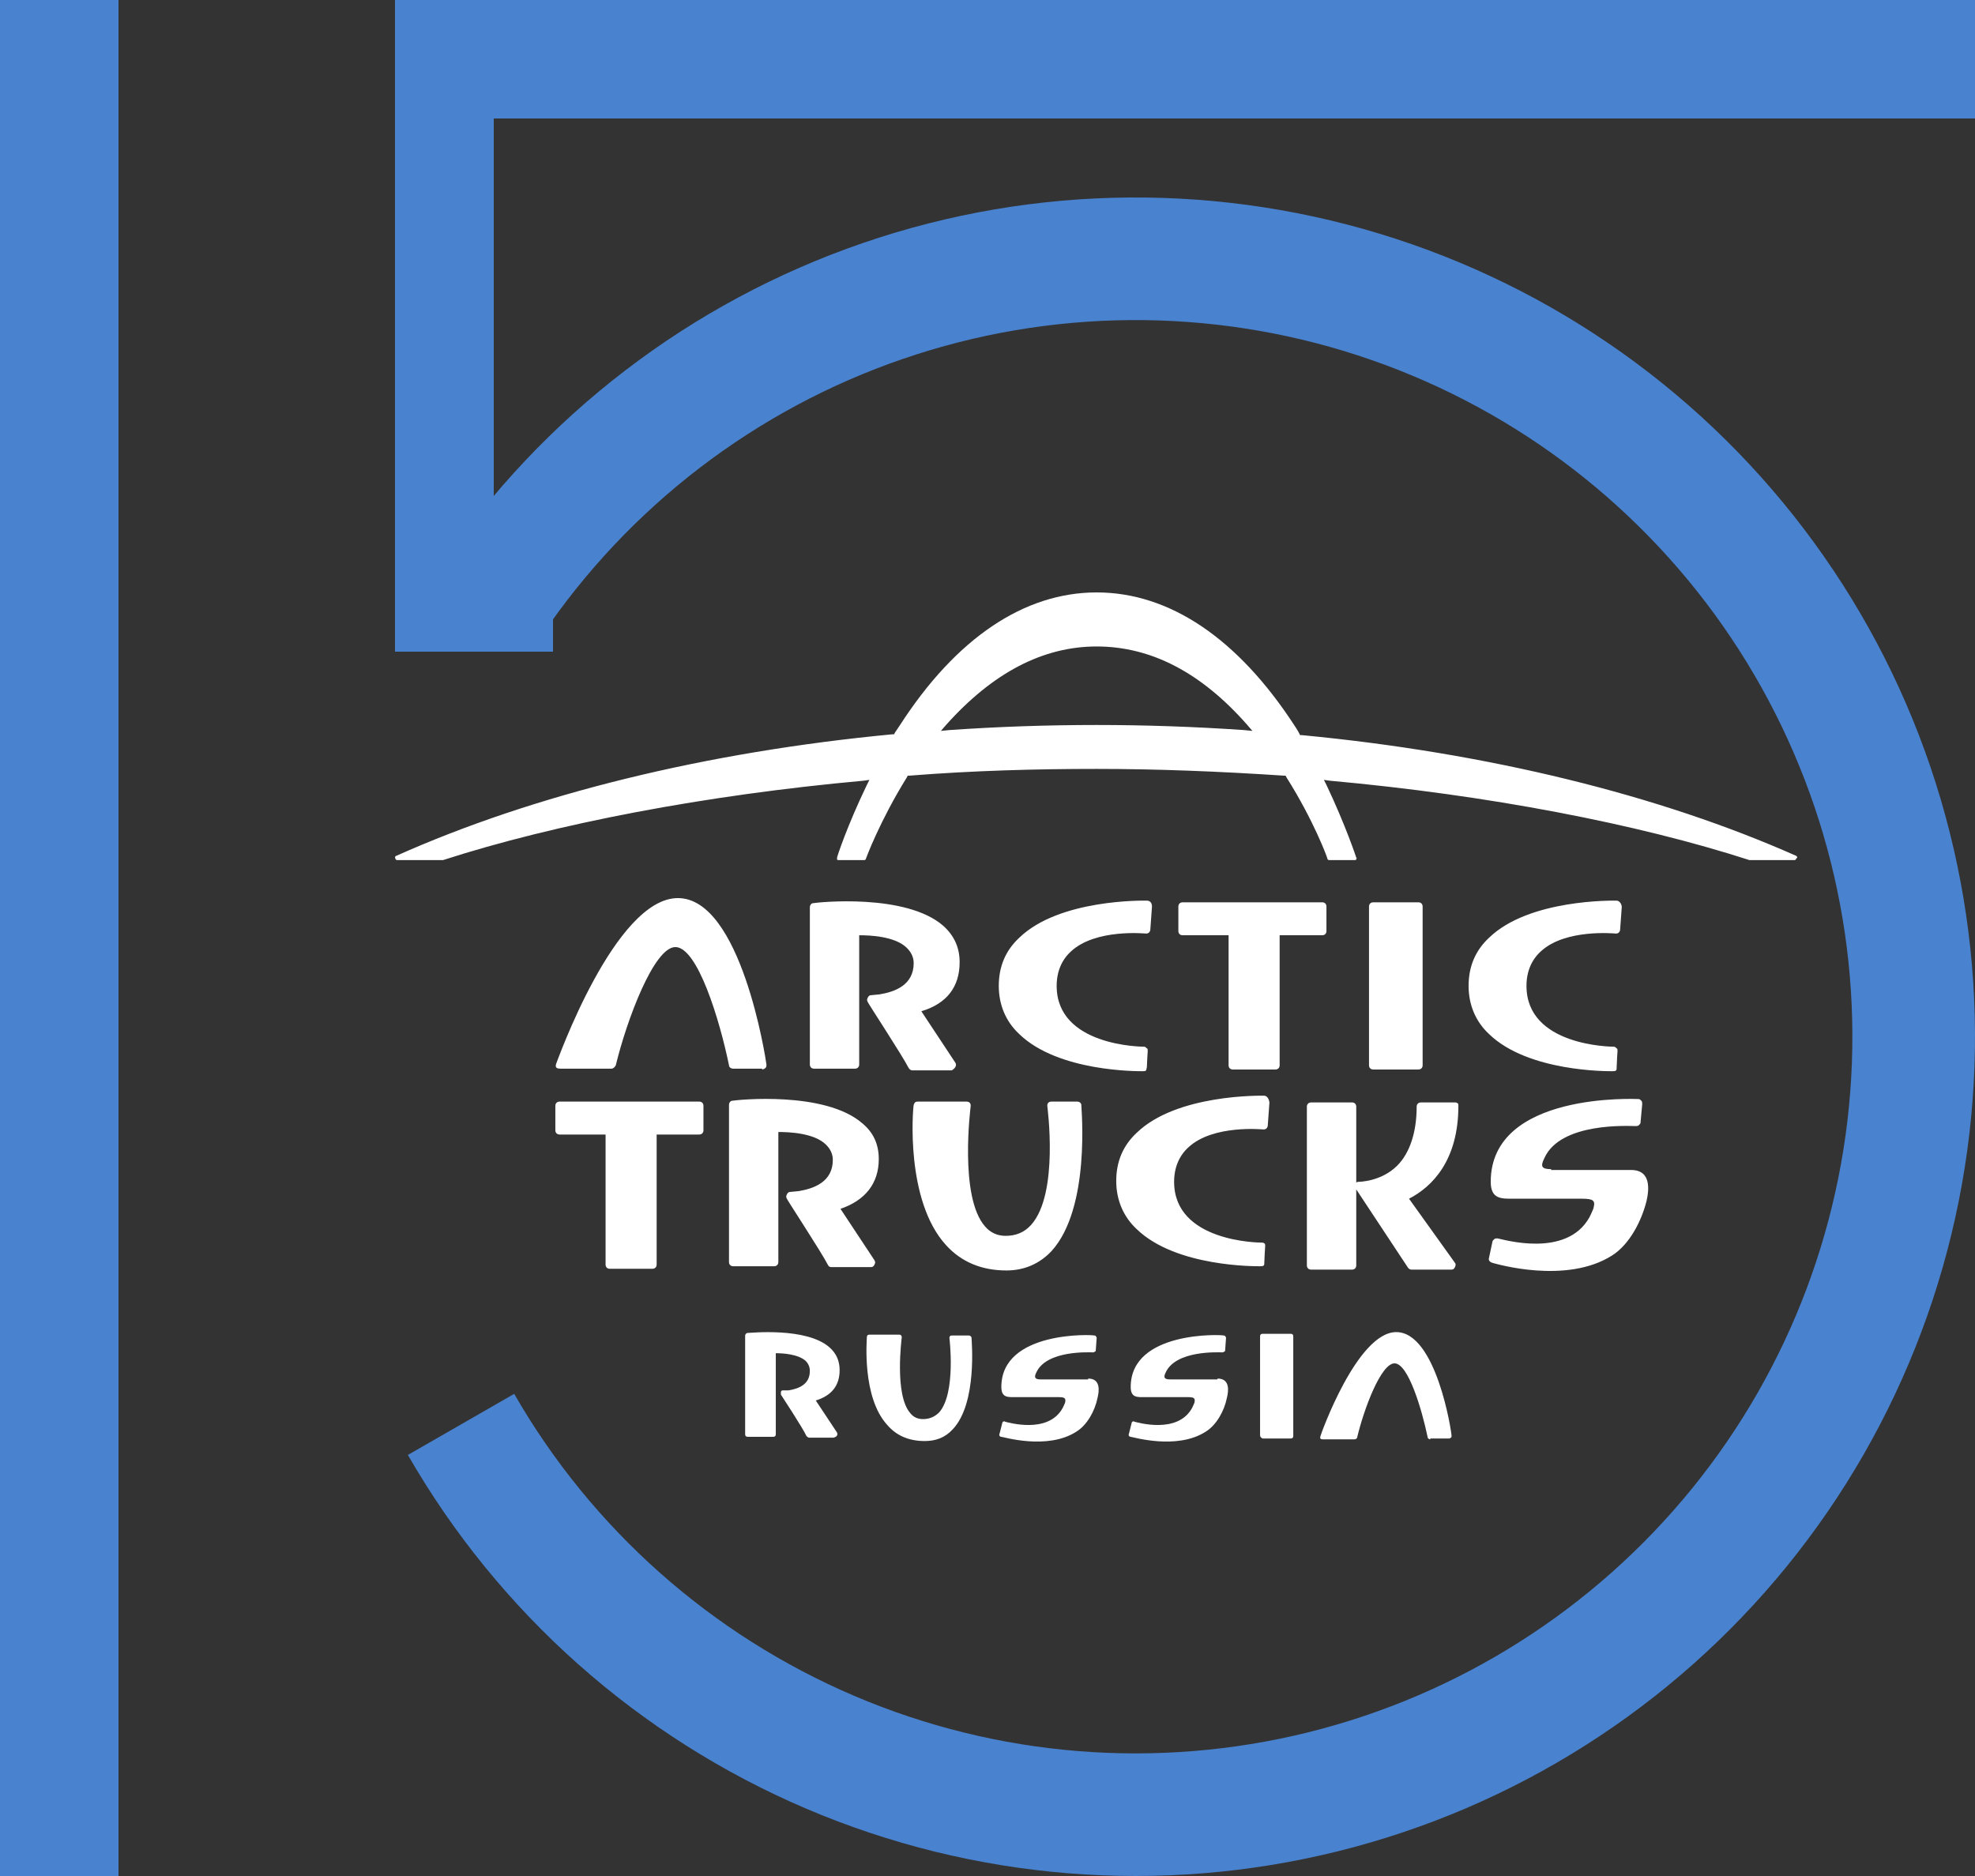 <svg width="100" height="95" viewBox="0 0 100 95" fill="none" xmlns="http://www.w3.org/2000/svg">
<rect x="0" y="0" width="100" height="95" fill="#333333" stroke="none"/>
<path d="M54.751 55.955C54.751 56.169 55.225 61.172 53.243 63.353C52.64 63.994 51.864 64.336 50.959 64.336C49.709 64.336 48.675 63.908 47.9 63.053C45.831 60.787 46.219 56.169 46.262 55.955C46.305 55.827 46.348 55.784 46.477 55.784H48.934C49.149 55.784 49.149 55.955 49.149 55.998C49.149 56.041 48.546 60.616 49.882 62.113C50.14 62.412 50.485 62.583 50.916 62.583C51.433 62.583 51.864 62.412 52.209 62.027C53.631 60.445 53.028 56.041 53.028 55.998C53.028 55.955 53.028 55.784 53.243 55.784H54.536C54.665 55.784 54.751 55.87 54.751 55.955ZM73.842 55.998C73.842 55.955 73.842 55.87 73.799 55.87C73.756 55.827 73.713 55.827 73.67 55.827H71.946C71.817 55.827 71.73 55.912 71.73 56.041C71.73 57.324 71.386 58.392 70.739 59.034C69.921 59.846 68.8 59.846 68.8 59.846C68.757 59.846 68.714 59.846 68.671 59.889V56.041C68.671 55.912 68.585 55.827 68.455 55.827H66.387C66.257 55.827 66.171 55.912 66.171 56.041V64.079C66.171 64.208 66.257 64.293 66.387 64.293H68.455C68.585 64.293 68.671 64.208 68.671 64.079V60.231L71.299 64.208C71.343 64.251 71.386 64.293 71.472 64.293H73.497C73.583 64.293 73.626 64.251 73.67 64.165C73.713 64.079 73.713 63.994 73.67 63.951L71.343 60.702C72.506 60.103 73.842 58.777 73.842 55.998ZM78.539 59.205C78.065 59.205 77.979 59.077 78.195 58.649C79.013 56.81 82.504 57.024 82.805 57.024C82.849 57.024 82.935 57.024 82.978 56.981C83.021 56.939 83.064 56.896 83.064 56.853L83.15 55.912C83.15 55.87 83.15 55.784 83.107 55.741C83.064 55.699 83.021 55.656 82.978 55.656C82.892 55.656 75.48 55.271 75.48 59.846C75.48 60.744 76.04 60.702 76.643 60.702H80.091C80.651 60.702 80.78 60.787 80.694 61.129C80.694 61.215 80.478 61.642 80.478 61.642C79.315 63.737 76.083 62.754 75.824 62.711C75.781 62.711 75.695 62.711 75.652 62.754C75.609 62.797 75.566 62.84 75.566 62.882L75.393 63.695C75.35 63.823 75.436 63.908 75.566 63.951C75.738 63.994 79.315 65.063 81.642 63.566C82.504 63.011 83.107 61.856 83.366 60.83C83.495 60.274 83.624 59.248 82.59 59.248H78.539V59.205ZM35.402 55.784H28.335C28.206 55.784 28.119 55.87 28.119 55.998V57.238C28.119 57.366 28.206 57.452 28.335 57.452H30.662V64.037C30.662 64.165 30.748 64.251 30.878 64.251H33.032C33.161 64.251 33.248 64.165 33.248 64.037V57.452H35.402C35.532 57.452 35.618 57.366 35.618 57.238V55.998C35.618 55.87 35.532 55.784 35.402 55.784ZM44.495 58.692C44.495 57.965 44.237 57.366 43.676 56.896C41.78 55.228 37.298 55.699 37.083 55.741C36.997 55.741 36.911 55.827 36.911 55.955V63.908C36.911 64.037 36.997 64.122 37.126 64.122H39.195C39.324 64.122 39.41 64.037 39.41 63.908V57.324C39.927 57.324 41.22 57.366 41.823 57.965C42.039 58.179 42.168 58.435 42.168 58.735C42.168 59.846 41.22 60.188 40.444 60.317L40.013 60.359C39.927 60.359 39.884 60.402 39.841 60.488C39.798 60.573 39.798 60.616 39.841 60.702C39.841 60.744 41.608 63.438 41.91 64.037C41.953 64.122 41.996 64.165 42.082 64.165H44.107C44.194 64.165 44.237 64.122 44.28 64.037C44.323 63.951 44.323 63.908 44.28 63.823L42.556 61.215C43.806 60.787 44.495 59.932 44.495 58.692ZM64.017 55.485C63.844 55.485 59.578 55.399 57.553 57.366C56.863 58.008 56.518 58.82 56.518 59.803C56.518 60.744 56.863 61.599 57.553 62.241C59.535 64.165 63.586 64.122 63.801 64.122C64.017 64.122 64.017 64.079 64.017 63.908C64.017 63.737 64.06 63.096 64.06 63.096C64.06 63.053 64.06 62.968 64.017 62.968C63.974 62.925 63.93 62.925 63.887 62.925C63.715 62.925 59.449 62.882 59.449 59.846C59.449 59.119 59.707 58.521 60.181 58.093C61.431 56.939 63.93 57.195 63.974 57.195C64.017 57.195 64.146 57.195 64.189 57.024L64.275 55.827C64.232 55.528 64.06 55.485 64.017 55.485ZM81.857 45.607C81.685 45.607 77.419 45.522 75.393 47.489C74.704 48.13 74.359 48.943 74.359 49.926C74.359 50.867 74.704 51.722 75.393 52.363C77.376 54.288 81.427 54.245 81.642 54.245C81.857 54.245 81.857 54.202 81.857 54.031C81.857 53.86 81.9 53.218 81.9 53.218C81.9 53.176 81.9 53.09 81.857 53.09C81.814 53.047 81.771 53.005 81.728 53.005C81.556 53.005 77.29 52.962 77.29 49.926C77.29 49.199 77.548 48.6 78.022 48.173C79.272 47.018 81.771 47.275 81.814 47.275C81.857 47.275 81.987 47.275 82.03 47.104L82.116 45.907C82.073 45.65 81.9 45.607 81.857 45.607ZM58.07 45.607C57.897 45.607 53.631 45.522 51.606 47.489C50.916 48.13 50.571 48.943 50.571 49.926C50.571 50.867 50.916 51.722 51.606 52.363C53.588 54.288 57.639 54.245 57.854 54.245C58.07 54.245 58.027 54.202 58.07 54.031C58.07 53.86 58.113 53.218 58.113 53.218C58.113 53.176 58.113 53.09 58.07 53.09C58.027 53.047 57.983 53.005 57.94 53.005C57.768 53.005 53.502 52.962 53.502 49.926C53.502 49.199 53.76 48.6 54.234 48.173C55.484 47.018 57.983 47.275 58.027 47.275C58.07 47.275 58.199 47.275 58.242 47.104L58.328 45.907C58.328 45.65 58.156 45.607 58.07 45.607ZM38.591 54.159C38.634 54.159 38.721 54.117 38.764 54.074C38.807 54.031 38.807 53.988 38.807 53.903C38.764 53.561 37.514 45.479 34.325 45.479C31.136 45.479 28.206 53.774 28.163 53.86C28.163 53.903 28.033 54.117 28.378 54.117H30.964C31.05 54.117 31.136 54.031 31.179 53.946C31.739 51.636 33.118 47.959 34.196 47.959C35.316 47.959 36.437 51.636 36.911 53.946C36.911 54.031 36.997 54.117 37.126 54.117H38.591V54.159ZM66.947 47.361C67.076 47.361 67.162 47.275 67.162 47.147V45.907C67.162 45.778 67.076 45.693 66.947 45.693H59.88C59.75 45.693 59.664 45.778 59.664 45.907V47.147C59.664 47.275 59.75 47.361 59.88 47.361H62.207V53.946C62.207 54.074 62.293 54.159 62.422 54.159H64.577C64.706 54.159 64.792 54.074 64.792 53.946V47.361H66.947ZM69.533 54.159H71.817C71.946 54.159 72.032 54.074 72.032 53.946V45.907C72.032 45.778 71.946 45.693 71.817 45.693H69.533C69.403 45.693 69.317 45.778 69.317 45.907V53.946C69.317 54.074 69.403 54.159 69.533 54.159ZM48.374 54.031C48.417 53.946 48.417 53.903 48.374 53.817L46.65 51.209C47.943 50.824 48.589 49.969 48.589 48.729C48.589 48.002 48.331 47.403 47.77 46.89C45.874 45.222 41.392 45.693 41.177 45.736C41.091 45.736 41.005 45.821 41.005 45.949V53.903C41.005 54.031 41.091 54.117 41.22 54.117H43.288C43.418 54.117 43.504 54.031 43.504 53.903V47.361C44.021 47.361 45.314 47.403 45.917 48.002C46.133 48.216 46.262 48.472 46.262 48.772C46.262 49.883 45.314 50.225 44.538 50.354L44.107 50.396C44.021 50.396 43.978 50.439 43.935 50.525C43.892 50.61 43.892 50.653 43.935 50.739C43.935 50.781 45.702 53.475 46.003 54.074C46.047 54.159 46.133 54.202 46.176 54.202H48.201C48.244 54.159 48.331 54.117 48.374 54.031ZM90.95 43.341C84.012 40.262 75.35 38.124 65.913 37.226H65.827L65.784 37.141C65.697 36.97 65.611 36.842 65.525 36.713C62.681 32.352 59.233 30 55.527 30C51.864 30 48.417 32.309 45.572 36.713C45.486 36.842 45.4 36.97 45.314 37.098L45.271 37.184H45.185C35.747 38.082 27.042 40.22 20.061 43.341C20.018 43.341 19.975 43.427 20.018 43.469C20.018 43.512 20.061 43.555 20.104 43.555H22.388H22.431C28.119 41.716 35.704 40.262 43.719 39.535L44.021 39.493L43.892 39.749C42.901 41.802 42.383 43.384 42.383 43.427C42.383 43.469 42.383 43.512 42.383 43.512C42.383 43.555 42.427 43.555 42.47 43.555H43.763C43.806 43.555 43.849 43.512 43.849 43.469C43.849 43.469 44.538 41.588 45.917 39.364L45.96 39.279H46.047C49.279 39.022 52.468 38.937 55.527 38.937C58.587 38.937 61.776 39.065 65.008 39.279H65.094L65.137 39.364C66.516 41.545 67.206 43.427 67.206 43.469C67.206 43.512 67.249 43.555 67.292 43.555H68.585C68.628 43.555 68.671 43.555 68.671 43.512C68.671 43.469 68.714 43.469 68.671 43.427C68.671 43.427 68.154 41.844 67.162 39.749L67.033 39.493L67.335 39.535C75.35 40.262 82.892 41.716 88.58 43.555C88.58 43.555 88.58 43.555 88.623 43.555H90.864C90.907 43.555 90.95 43.512 90.95 43.469C91.036 43.427 90.993 43.384 90.95 43.341ZM63.155 36.713L63.413 37.013L62.982 36.97C60.483 36.799 57.983 36.713 55.527 36.713C53.028 36.713 50.528 36.799 48.072 36.97L47.641 37.013L47.9 36.713C50.27 34.062 52.812 32.737 55.527 32.737C58.285 32.737 60.828 34.062 63.155 36.713ZM42.383 72.674C42.427 72.632 42.383 72.589 42.383 72.546L41.306 70.921C42.125 70.665 42.513 70.151 42.513 69.382C42.513 68.911 42.34 68.526 41.996 68.227C40.832 67.201 37.988 67.5 37.859 67.5C37.773 67.5 37.729 67.586 37.729 67.629V72.632C37.729 72.717 37.773 72.76 37.859 72.76H39.151C39.238 72.76 39.281 72.717 39.281 72.632V68.526C39.626 68.526 40.401 68.569 40.789 68.911C40.918 69.04 41.005 69.211 41.005 69.424C41.005 70.109 40.444 70.322 39.927 70.408H39.626C39.582 70.408 39.539 70.451 39.539 70.493C39.539 70.536 39.539 70.579 39.539 70.622C39.539 70.622 40.66 72.332 40.832 72.717C40.875 72.76 40.918 72.802 40.961 72.802H42.211C42.34 72.76 42.383 72.717 42.383 72.674ZM49.192 67.757C49.192 67.885 49.494 71.049 48.244 72.375C47.856 72.802 47.382 72.974 46.822 72.974C46.047 72.974 45.4 72.717 44.926 72.161C43.633 70.75 43.892 67.842 43.892 67.714C43.892 67.629 43.935 67.586 44.021 67.586H45.529C45.659 67.586 45.659 67.714 45.659 67.714C45.659 67.757 45.271 70.622 46.09 71.562C46.262 71.776 46.477 71.862 46.736 71.862C47.081 71.862 47.339 71.734 47.555 71.52C48.417 70.536 48.072 67.757 48.072 67.757C48.072 67.714 48.072 67.629 48.201 67.629H49.063C49.106 67.629 49.192 67.671 49.192 67.757ZM55.096 69.809C55.743 69.809 55.656 70.451 55.57 70.793C55.441 71.434 55.053 72.161 54.493 72.503C53.028 73.444 50.787 72.76 50.701 72.76C50.614 72.76 50.571 72.674 50.614 72.589L50.744 72.076C50.744 72.033 50.787 71.99 50.787 71.99C50.83 71.99 50.873 71.947 50.873 71.99C51.045 72.033 53.071 72.632 53.803 71.306C53.803 71.306 53.933 71.049 53.933 71.007C53.976 70.793 53.89 70.75 53.588 70.75H51.433C51.045 70.75 50.701 70.793 50.701 70.237C50.701 67.372 55.355 67.586 55.398 67.629C55.441 67.629 55.484 67.629 55.484 67.671C55.527 67.714 55.527 67.714 55.527 67.757L55.484 68.356C55.484 68.398 55.484 68.441 55.441 68.441C55.398 68.484 55.355 68.484 55.355 68.484C55.182 68.484 52.985 68.356 52.468 69.51C52.338 69.767 52.424 69.852 52.683 69.852H55.096V69.809ZM61.647 69.809C62.293 69.809 62.207 70.451 62.12 70.793C61.991 71.434 61.603 72.161 61.043 72.503C59.578 73.444 57.337 72.76 57.251 72.76C57.165 72.76 57.122 72.674 57.165 72.589L57.294 72.076C57.294 72.033 57.337 71.99 57.337 71.99C57.38 71.99 57.423 71.947 57.423 71.99C57.596 72.033 59.621 72.632 60.354 71.306C60.354 71.306 60.483 71.049 60.483 71.007C60.526 70.793 60.44 70.75 60.138 70.75H57.983C57.596 70.75 57.251 70.793 57.251 70.237C57.251 67.372 61.905 67.586 61.948 67.629C61.991 67.629 62.034 67.629 62.034 67.671C62.077 67.714 62.077 67.714 62.077 67.757L62.034 68.356C62.034 68.398 62.034 68.441 61.991 68.441C61.948 68.484 61.905 68.484 61.905 68.484C61.733 68.484 59.535 68.356 59.018 69.51C58.889 69.767 58.975 69.852 59.233 69.852H61.647V69.809ZM63.801 72.674V67.671C63.801 67.586 63.844 67.543 63.93 67.543H65.353C65.439 67.543 65.482 67.586 65.482 67.671V72.717C65.482 72.802 65.439 72.845 65.353 72.845H63.93C63.844 72.802 63.801 72.76 63.801 72.674ZM72.42 72.888C72.377 72.888 72.291 72.845 72.291 72.802C71.989 71.349 71.299 69.04 70.61 69.04C69.921 69.04 69.059 71.349 68.714 72.802C68.714 72.845 68.628 72.888 68.585 72.888H66.99C66.775 72.888 66.861 72.76 66.861 72.717C66.861 72.674 68.714 67.457 70.696 67.457C72.722 67.457 73.497 72.503 73.497 72.717C73.497 72.76 73.497 72.802 73.454 72.802C73.411 72.845 73.411 72.845 73.368 72.845H72.42V72.888Z" fill="white"/>
<rect width="6" height="95" fill="#4982CF"/>
<rect x="20" width="5" height="33" fill="#4982CF"/>
<rect x="20" y="29" width="8" height="4" fill="#4982CF"/>
<rect x="25" y="6" width="6" height="75" transform="rotate(-90 25 6)" fill="#4982CF"/>
<path d="M22.286 28.705C27.454 21.057 34.971 15.299 43.702 12.302C52.433 9.305 61.902 9.232 70.678 12.095C79.454 14.957 87.059 20.599 92.344 28.167C97.63 35.735 100.307 44.818 99.972 54.042C99.637 63.267 96.308 72.132 90.488 79.297C84.668 86.462 76.673 91.537 67.713 93.755C58.752 95.973 49.313 95.213 40.823 91.591C32.332 87.969 25.252 81.681 20.652 73.678L26.035 70.584C29.963 77.418 36.009 82.787 43.259 85.881C50.509 88.974 58.569 89.622 66.221 87.728C73.872 85.834 80.699 81.5 85.669 75.382C90.638 69.264 93.481 61.694 93.767 53.817C94.054 45.94 91.767 38.184 87.254 31.721C82.741 25.259 76.247 20.441 68.753 17.997C61.259 15.553 53.173 15.615 45.718 18.174C38.263 20.733 31.843 25.65 27.43 32.181L22.286 28.705Z" fill="#4982CF"/>
</svg>
